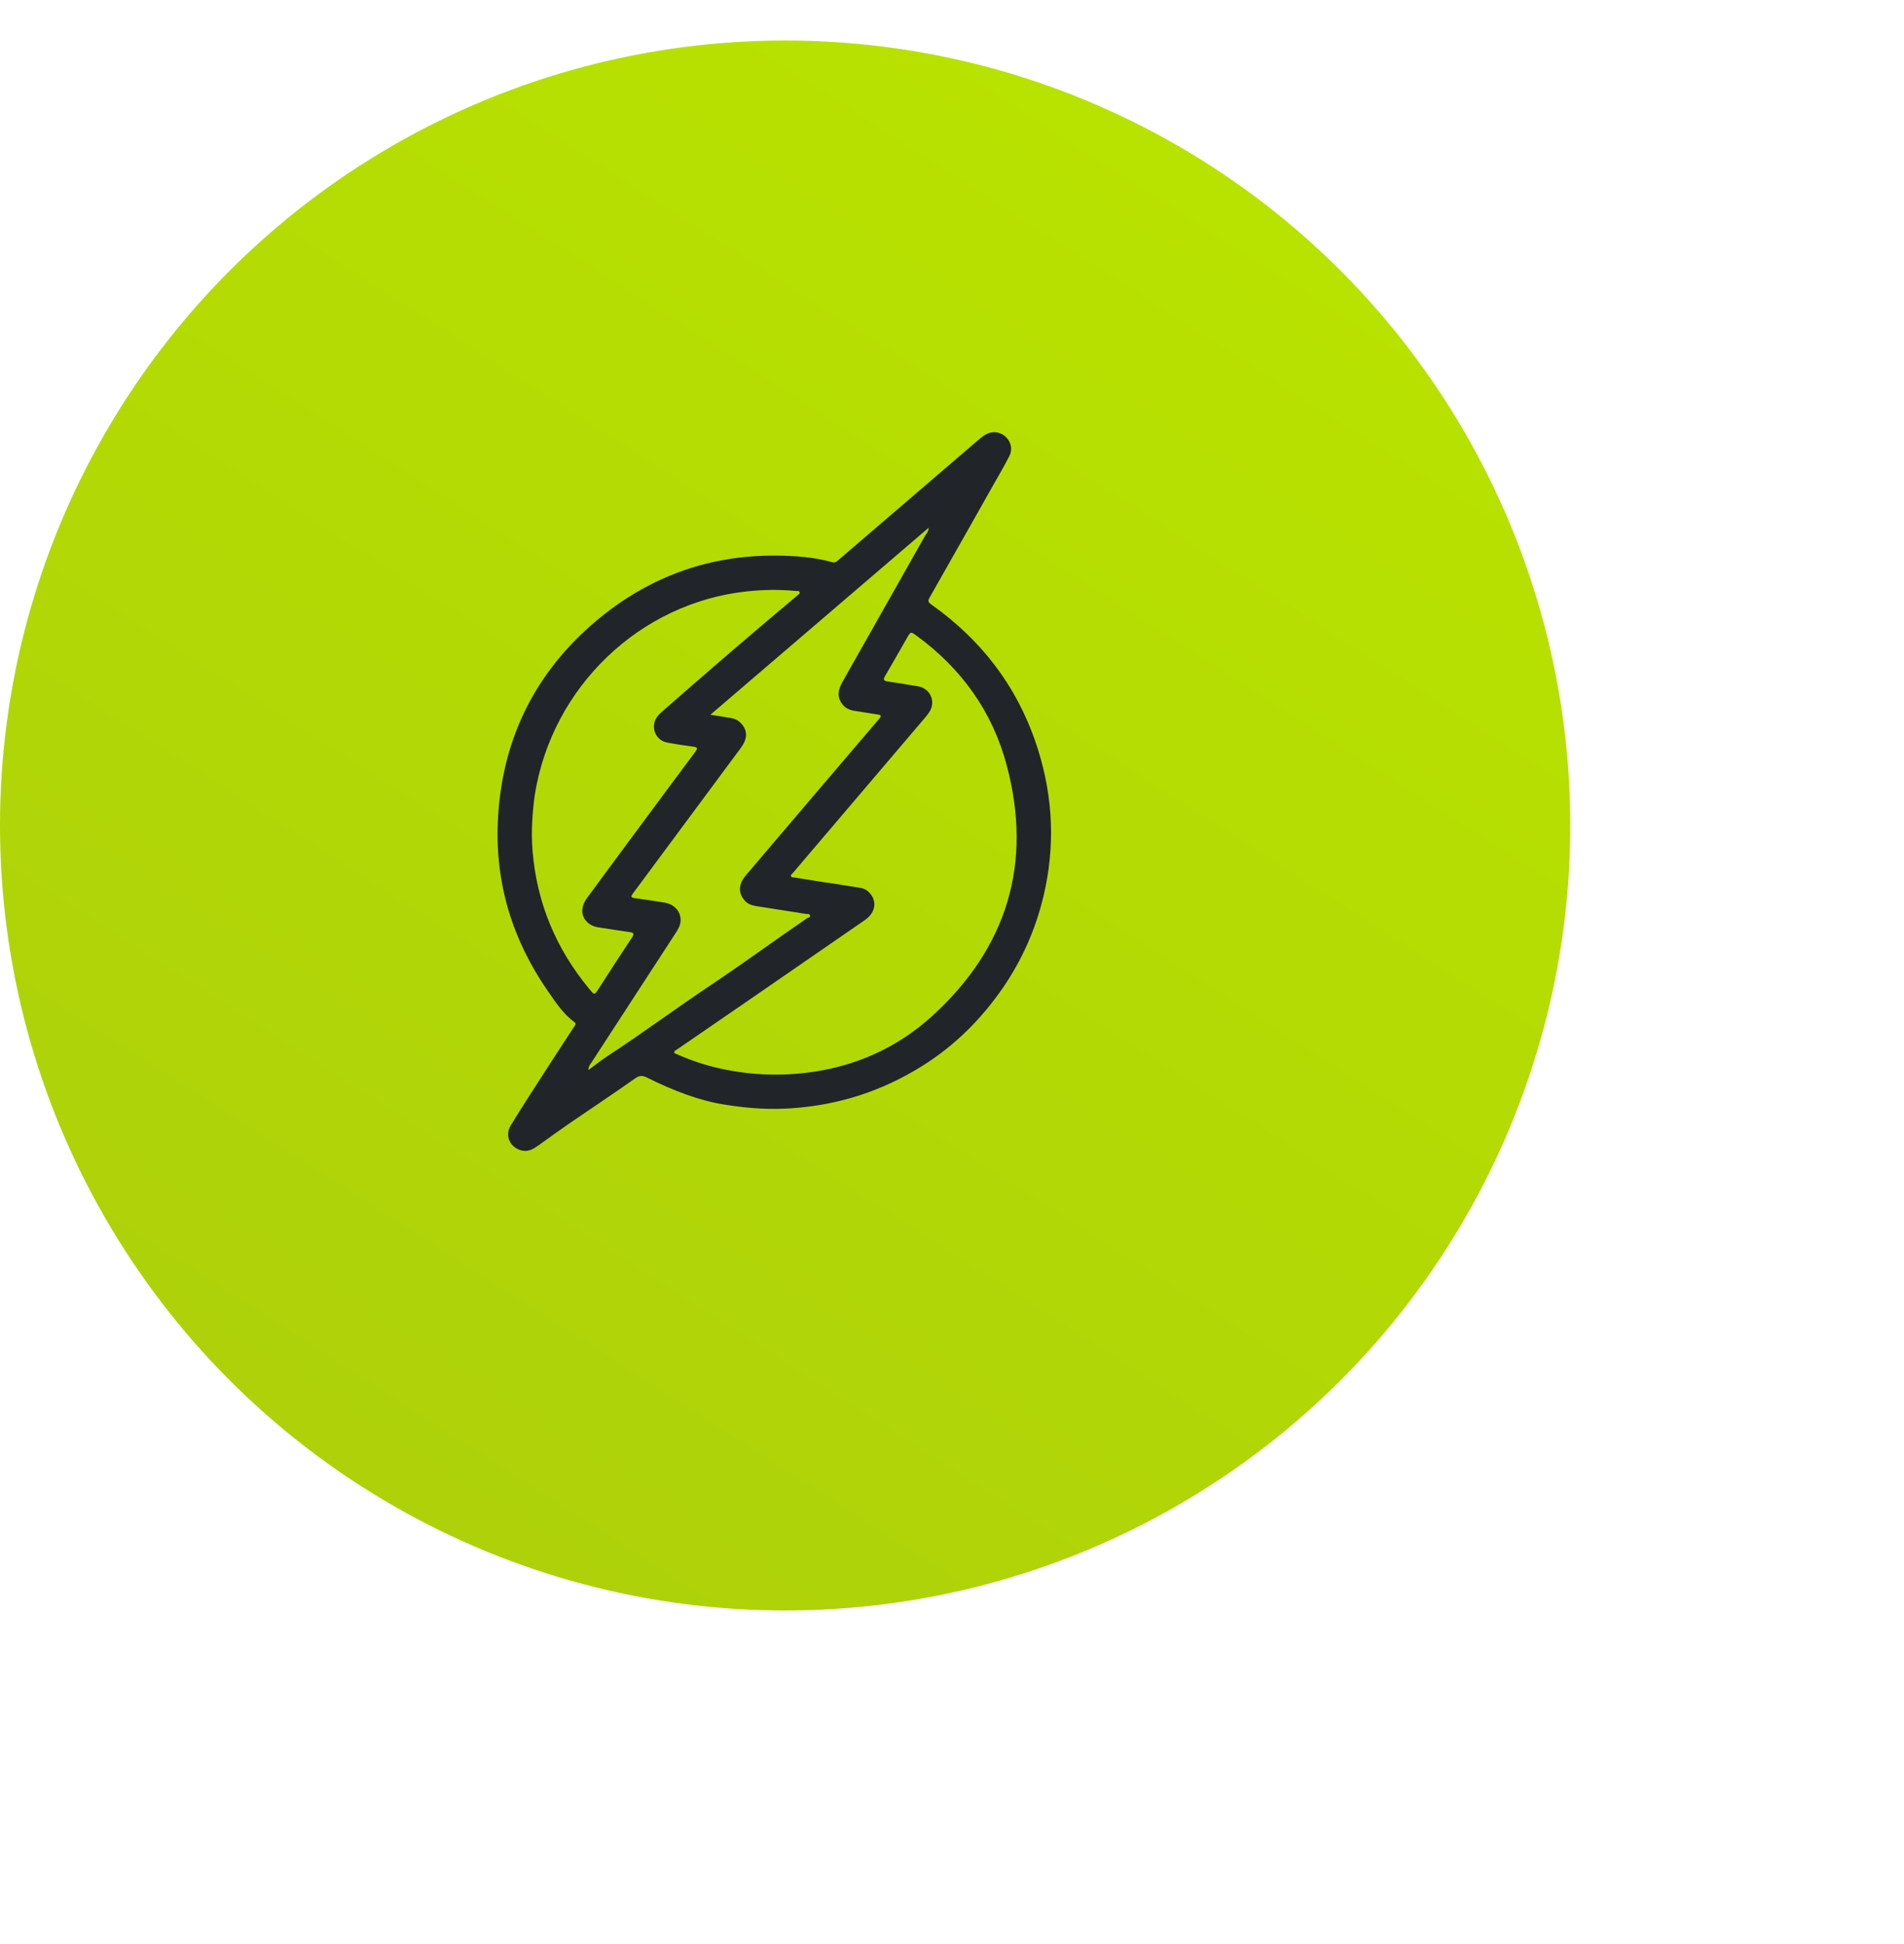 <svg width="94" height="96" viewBox="0 0 94 96" fill="none" xmlns="http://www.w3.org/2000/svg">
<g filter="url(#filter0_d_13_529)">
<circle cx="38.762" cy="38.762" r="38.762" fill="url(#paint0_linear_13_529)"/>
</g>
<path fill-rule="evenodd" clip-rule="evenodd" d="M26.404 39.237C26.277 40.155 26.217 41.076 26.291 42.002C26.499 44.585 27.453 46.861 29.105 48.849C29.352 49.147 29.347 49.144 29.564 48.807C30.106 47.966 30.647 47.124 31.203 46.292C31.338 46.09 31.269 46.052 31.078 46.025C30.603 45.958 30.13 45.883 29.655 45.81C29.486 45.785 29.317 45.758 29.166 45.666C28.688 45.376 28.609 44.853 28.986 44.338C29.85 43.157 30.722 41.982 31.593 40.806C32.504 39.575 33.414 38.343 34.331 37.117C34.456 36.95 34.43 36.897 34.23 36.87C33.797 36.811 33.364 36.748 32.935 36.666C32.473 36.577 32.201 36.133 32.309 35.679C32.368 35.431 32.542 35.266 32.723 35.107C34.919 33.181 37.133 31.274 39.372 29.398C39.424 29.355 39.5 29.318 39.474 29.238C39.445 29.154 39.356 29.189 39.294 29.183C38.491 29.104 37.689 29.116 36.886 29.201C31.598 29.759 27.258 33.911 26.404 39.237M35.072 35.293C35.424 35.349 35.734 35.397 36.045 35.447C36.252 35.481 36.439 35.558 36.586 35.716C36.921 36.078 36.914 36.473 36.566 36.943C34.793 39.336 33.022 41.73 31.246 44.12C31.123 44.285 31.163 44.327 31.345 44.352C31.837 44.419 32.329 44.488 32.819 44.572C33.307 44.656 33.627 45.029 33.6 45.477C33.585 45.733 33.441 45.943 33.306 46.151C31.94 48.253 30.572 50.353 29.207 52.456C29.141 52.557 29.046 52.651 29.052 52.837C29.389 52.589 29.688 52.346 30.008 52.137C31.716 51.024 33.352 49.806 35.048 48.674C36.665 47.594 38.234 46.442 39.84 45.344C39.896 45.306 40.018 45.305 39.991 45.202C39.967 45.112 39.859 45.139 39.788 45.128C38.984 45 38.18 44.876 37.376 44.75C37.154 44.715 36.941 44.66 36.78 44.483C36.435 44.106 36.446 43.666 36.827 43.218C39.017 40.642 41.209 38.066 43.405 35.495C43.531 35.347 43.503 35.307 43.33 35.281C42.949 35.224 42.568 35.161 42.187 35.101C41.943 35.062 41.731 34.971 41.577 34.762C41.299 34.386 41.391 34.029 41.599 33.661C42.952 31.272 44.3 28.881 45.651 26.491C45.723 26.363 45.84 26.256 45.85 26.058C42.246 29.146 38.668 32.212 35.072 35.293M40.85 43.59C40.85 43.587 40.85 43.585 40.851 43.583C41.384 43.667 41.917 43.752 42.45 43.836C42.606 43.861 42.745 43.913 42.864 44.023C43.323 44.448 43.256 45.047 42.695 45.435C40.791 46.751 38.886 48.064 36.981 49.377C35.788 50.199 34.594 51.017 33.401 51.838C33.353 51.87 33.274 51.894 33.287 51.962C33.298 52.021 33.372 52.037 33.427 52.062C34.088 52.351 34.767 52.584 35.47 52.744C36.885 53.066 38.313 53.145 39.758 52.978C42.15 52.702 44.275 51.764 46.033 50.16C49.726 46.79 50.994 42.624 49.697 37.773C48.994 35.14 47.472 33.016 45.263 31.4C44.96 31.177 44.96 31.179 44.769 31.515C44.412 32.138 44.059 32.764 43.695 33.384C43.594 33.556 43.623 33.622 43.819 33.65C44.32 33.723 44.819 33.802 45.317 33.888C45.943 33.996 46.225 34.661 45.865 35.183C45.739 35.366 45.589 35.532 45.445 35.702C43.343 38.173 41.24 40.644 39.137 43.116C39.1 43.159 39.028 43.194 39.048 43.26C39.073 43.342 39.161 43.321 39.225 43.332C39.767 43.419 40.308 43.504 40.85 43.59M35.797 54.548C34.611 54.375 33.252 53.865 31.945 53.211C31.713 53.095 31.568 53.099 31.341 53.26C30.294 54.005 29.219 54.711 28.159 55.439C27.63 55.803 27.11 56.181 26.587 56.555C26.338 56.733 26.08 56.888 25.757 56.81C25.177 56.67 24.905 56.077 25.218 55.568C25.785 54.641 26.378 53.73 26.966 52.816C27.429 52.097 27.899 51.382 28.366 50.665C28.406 50.602 28.46 50.547 28.361 50.474C27.805 50.064 27.43 49.492 27.047 48.938C25.303 46.423 24.442 43.628 24.579 40.566C24.75 36.716 26.267 33.452 29.154 30.901C31.758 28.599 34.831 27.402 38.337 27.435C39.262 27.444 40.187 27.51 41.086 27.76C41.192 27.79 41.26 27.767 41.34 27.699C43.634 25.727 45.93 23.757 48.226 21.788C48.356 21.677 48.487 21.564 48.632 21.474C48.961 21.269 49.358 21.307 49.633 21.553C49.915 21.805 50.005 22.183 49.824 22.535C49.574 23.022 49.297 23.494 49.027 23.971C47.984 25.819 46.942 27.666 45.892 29.51C45.801 29.671 45.818 29.734 45.975 29.846C48.532 31.659 50.32 34.041 51.256 37.045C51.997 39.421 52.093 41.825 51.518 44.247C51.13 45.877 50.468 47.386 49.514 48.774C48.449 50.322 47.148 51.617 45.562 52.616C43.584 53.863 41.424 54.566 39.087 54.725C38.073 54.793 37.068 54.753 35.797 54.548" fill="#212529"/>
<defs>
<filter id="filter0_d_13_529" x="-16" y="-14" width="109.525" height="109.525" filterUnits="userSpaceOnUse" color-interpolation-filters="sRGB">
<feFlood flood-opacity="0" result="BackgroundImageFix"/>
<feColorMatrix in="SourceAlpha" type="matrix" values="0 0 0 0 0 0 0 0 0 0 0 0 0 0 0 0 0 0 127 0" result="hardAlpha"/>
<feOffset dy="2"/>
<feGaussianBlur stdDeviation="8"/>
<feColorMatrix type="matrix" values="0 0 0 0 0.843 0 0 0 0 0.915 0 0 0 0 0.574 0 0 0 1 0"/>
<feBlend mode="normal" in2="BackgroundImageFix" result="effect1_dropShadow_13_529"/>
<feBlend mode="normal" in="SourceGraphic" in2="effect1_dropShadow_13_529" result="shape"/>
</filter>
<linearGradient id="paint0_linear_13_529" x1="26.771" y1="-14.339" x2="-14.343" y2="49.875" gradientUnits="userSpaceOnUse">
<stop stop-color="#B8E200"/>
<stop offset="1" stop-color="#AED10A"/>
</linearGradient>
</defs>
</svg>
